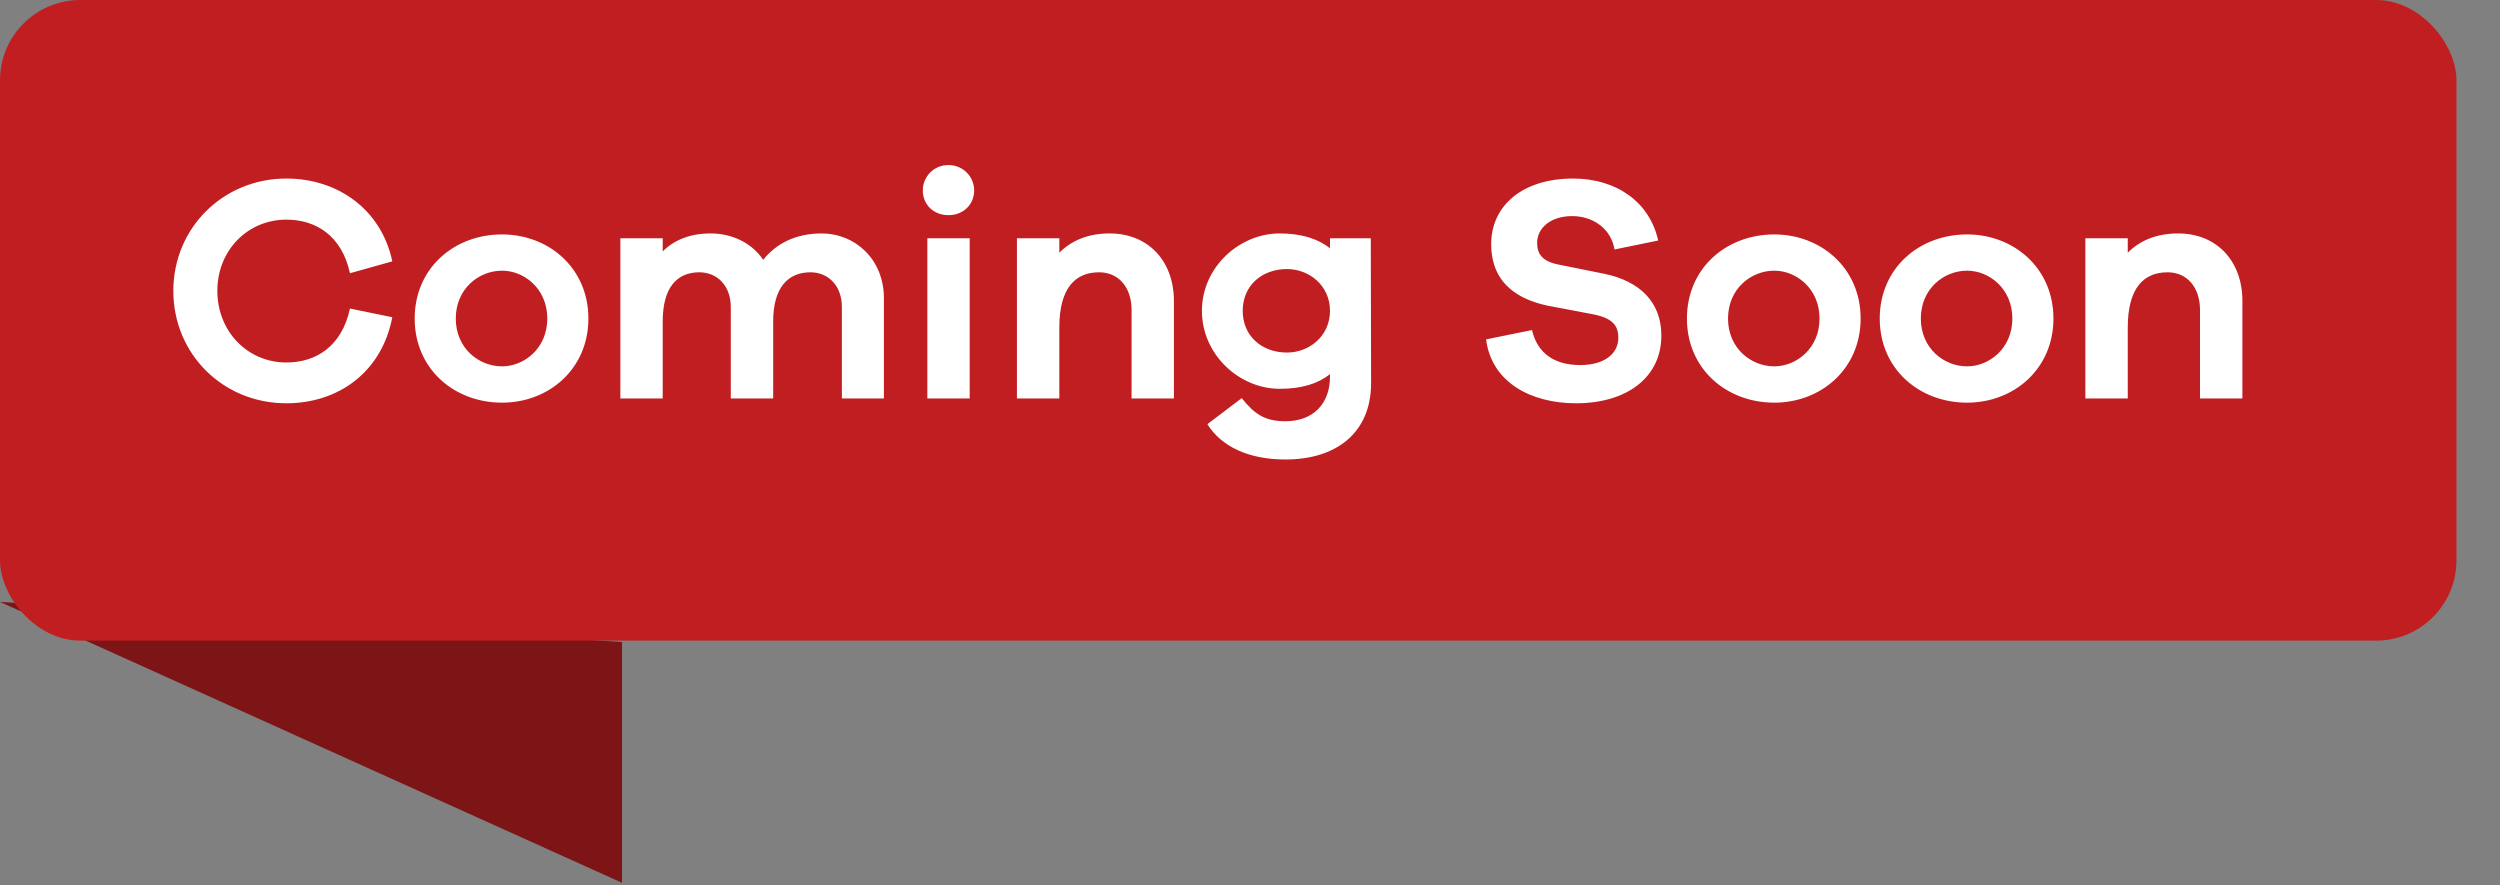 <svg width="48" height="17" viewBox="0 0 48 17" fill="none" xmlns="http://www.w3.org/2000/svg">
<rect x="0" y="0" width="48" height="17" fill="#808080" stroke="none"/>
<path d="M11.943 16.95L0 11.557L11.943 12.327V16.95Z" fill="#7D1517"/>
<rect width="47.164" height="12.3" rx="1.541" fill="#C11E22"/>
<path d="M5.498 6.96C6.071 6.96 6.565 6.646 6.719 5.924L7.532 6.091C7.329 7.151 6.491 7.743 5.498 7.743C4.284 7.743 3.328 6.8 3.328 5.585C3.328 4.377 4.284 3.428 5.498 3.428C6.491 3.428 7.323 4.026 7.532 5.018L6.719 5.246C6.565 4.531 6.071 4.217 5.498 4.217C4.758 4.217 4.173 4.803 4.173 5.585C4.173 6.368 4.758 6.96 5.498 6.96ZM9.639 4.501C10.539 4.501 11.297 5.148 11.297 6.116C11.297 7.083 10.539 7.731 9.639 7.731C8.72 7.731 7.962 7.083 7.962 6.116C7.962 5.148 8.72 4.501 9.639 4.501ZM9.639 7.034C10.064 7.034 10.508 6.689 10.508 6.116C10.508 5.542 10.064 5.197 9.639 5.197C9.195 5.197 8.751 5.542 8.751 6.116C8.751 6.689 9.195 7.034 9.639 7.034ZM15.775 4.482C16.416 4.482 16.971 4.975 16.971 5.727V7.65H16.164V5.894C16.164 5.481 15.899 5.228 15.56 5.228C15.128 5.228 14.845 5.524 14.845 6.171V7.65H14.031V5.894C14.031 5.481 13.766 5.228 13.427 5.228C12.995 5.228 12.724 5.524 12.724 6.171V7.65H11.911V4.575H12.724V4.827C12.94 4.612 13.242 4.482 13.643 4.482C14.056 4.482 14.432 4.661 14.653 4.988C14.906 4.673 15.282 4.482 15.775 4.482ZM18.211 3.169C18.495 3.169 18.704 3.397 18.704 3.656C18.704 3.927 18.495 4.131 18.211 4.131C17.922 4.131 17.718 3.927 17.718 3.656C17.718 3.397 17.922 3.169 18.211 3.169ZM18.618 7.65H17.805V4.575H18.618V7.65ZM21.306 4.482C22.046 4.482 22.539 5.012 22.539 5.777V7.65H21.726V5.949C21.726 5.518 21.479 5.228 21.103 5.228C20.641 5.228 20.339 5.536 20.339 6.288V7.65H19.525V4.575H20.339V4.852C20.579 4.612 20.9 4.482 21.306 4.482ZM26.319 4.575L26.325 7.355C26.325 8.298 25.672 8.822 24.68 8.822C23.965 8.822 23.447 8.569 23.182 8.144L23.841 7.644C24.082 7.946 24.279 8.088 24.68 8.088C25.197 8.088 25.536 7.768 25.536 7.231V7.182C25.308 7.367 24.994 7.465 24.569 7.465C23.798 7.465 23.077 6.812 23.077 5.968C23.077 5.129 23.798 4.482 24.569 4.482C24.994 4.482 25.308 4.587 25.536 4.766V4.575H26.319ZM24.71 6.769C25.142 6.769 25.536 6.448 25.536 5.968C25.536 5.487 25.142 5.166 24.71 5.166C24.223 5.166 23.86 5.487 23.86 5.968C23.86 6.448 24.223 6.769 24.71 6.769ZM30.203 3.428C31.041 3.428 31.676 3.884 31.837 4.618L30.998 4.79C30.937 4.402 30.598 4.149 30.185 4.149C29.765 4.149 29.513 4.384 29.513 4.661C29.513 4.87 29.605 5.018 29.926 5.08L30.813 5.259C31.485 5.401 31.898 5.801 31.898 6.442C31.898 7.244 31.239 7.743 30.259 7.743C29.396 7.743 28.637 7.342 28.533 6.516L29.414 6.337C29.525 6.806 29.87 7.009 30.339 7.009C30.82 7.009 31.072 6.781 31.072 6.485C31.072 6.251 30.961 6.109 30.591 6.035L29.716 5.869C29.223 5.764 28.631 5.493 28.631 4.686C28.631 3.946 29.235 3.428 30.203 3.428ZM34.066 4.501C34.965 4.501 35.724 5.148 35.724 6.116C35.724 7.083 34.965 7.731 34.066 7.731C33.147 7.731 32.389 7.083 32.389 6.116C32.389 5.148 33.147 4.501 34.066 4.501ZM34.066 7.034C34.491 7.034 34.935 6.689 34.935 6.116C34.935 5.542 34.491 5.197 34.066 5.197C33.622 5.197 33.178 5.542 33.178 6.116C33.178 6.689 33.622 7.034 34.066 7.034ZM37.768 4.501C38.667 4.501 39.426 5.148 39.426 6.116C39.426 7.083 38.667 7.731 37.768 7.731C36.849 7.731 36.091 7.083 36.091 6.116C36.091 5.148 36.849 4.501 37.768 4.501ZM37.768 7.034C38.193 7.034 38.637 6.689 38.637 6.116C38.637 5.542 38.193 5.197 37.768 5.197C37.324 5.197 36.88 5.542 36.88 6.116C36.88 6.689 37.324 7.034 37.768 7.034ZM41.821 4.482C42.561 4.482 43.054 5.012 43.054 5.777V7.65H42.24V5.949C42.24 5.518 41.993 5.228 41.617 5.228C41.155 5.228 40.853 5.536 40.853 6.288V7.65H40.039V4.575H40.853V4.852C41.093 4.612 41.414 4.482 41.821 4.482Z" fill="white"/>
</svg>
